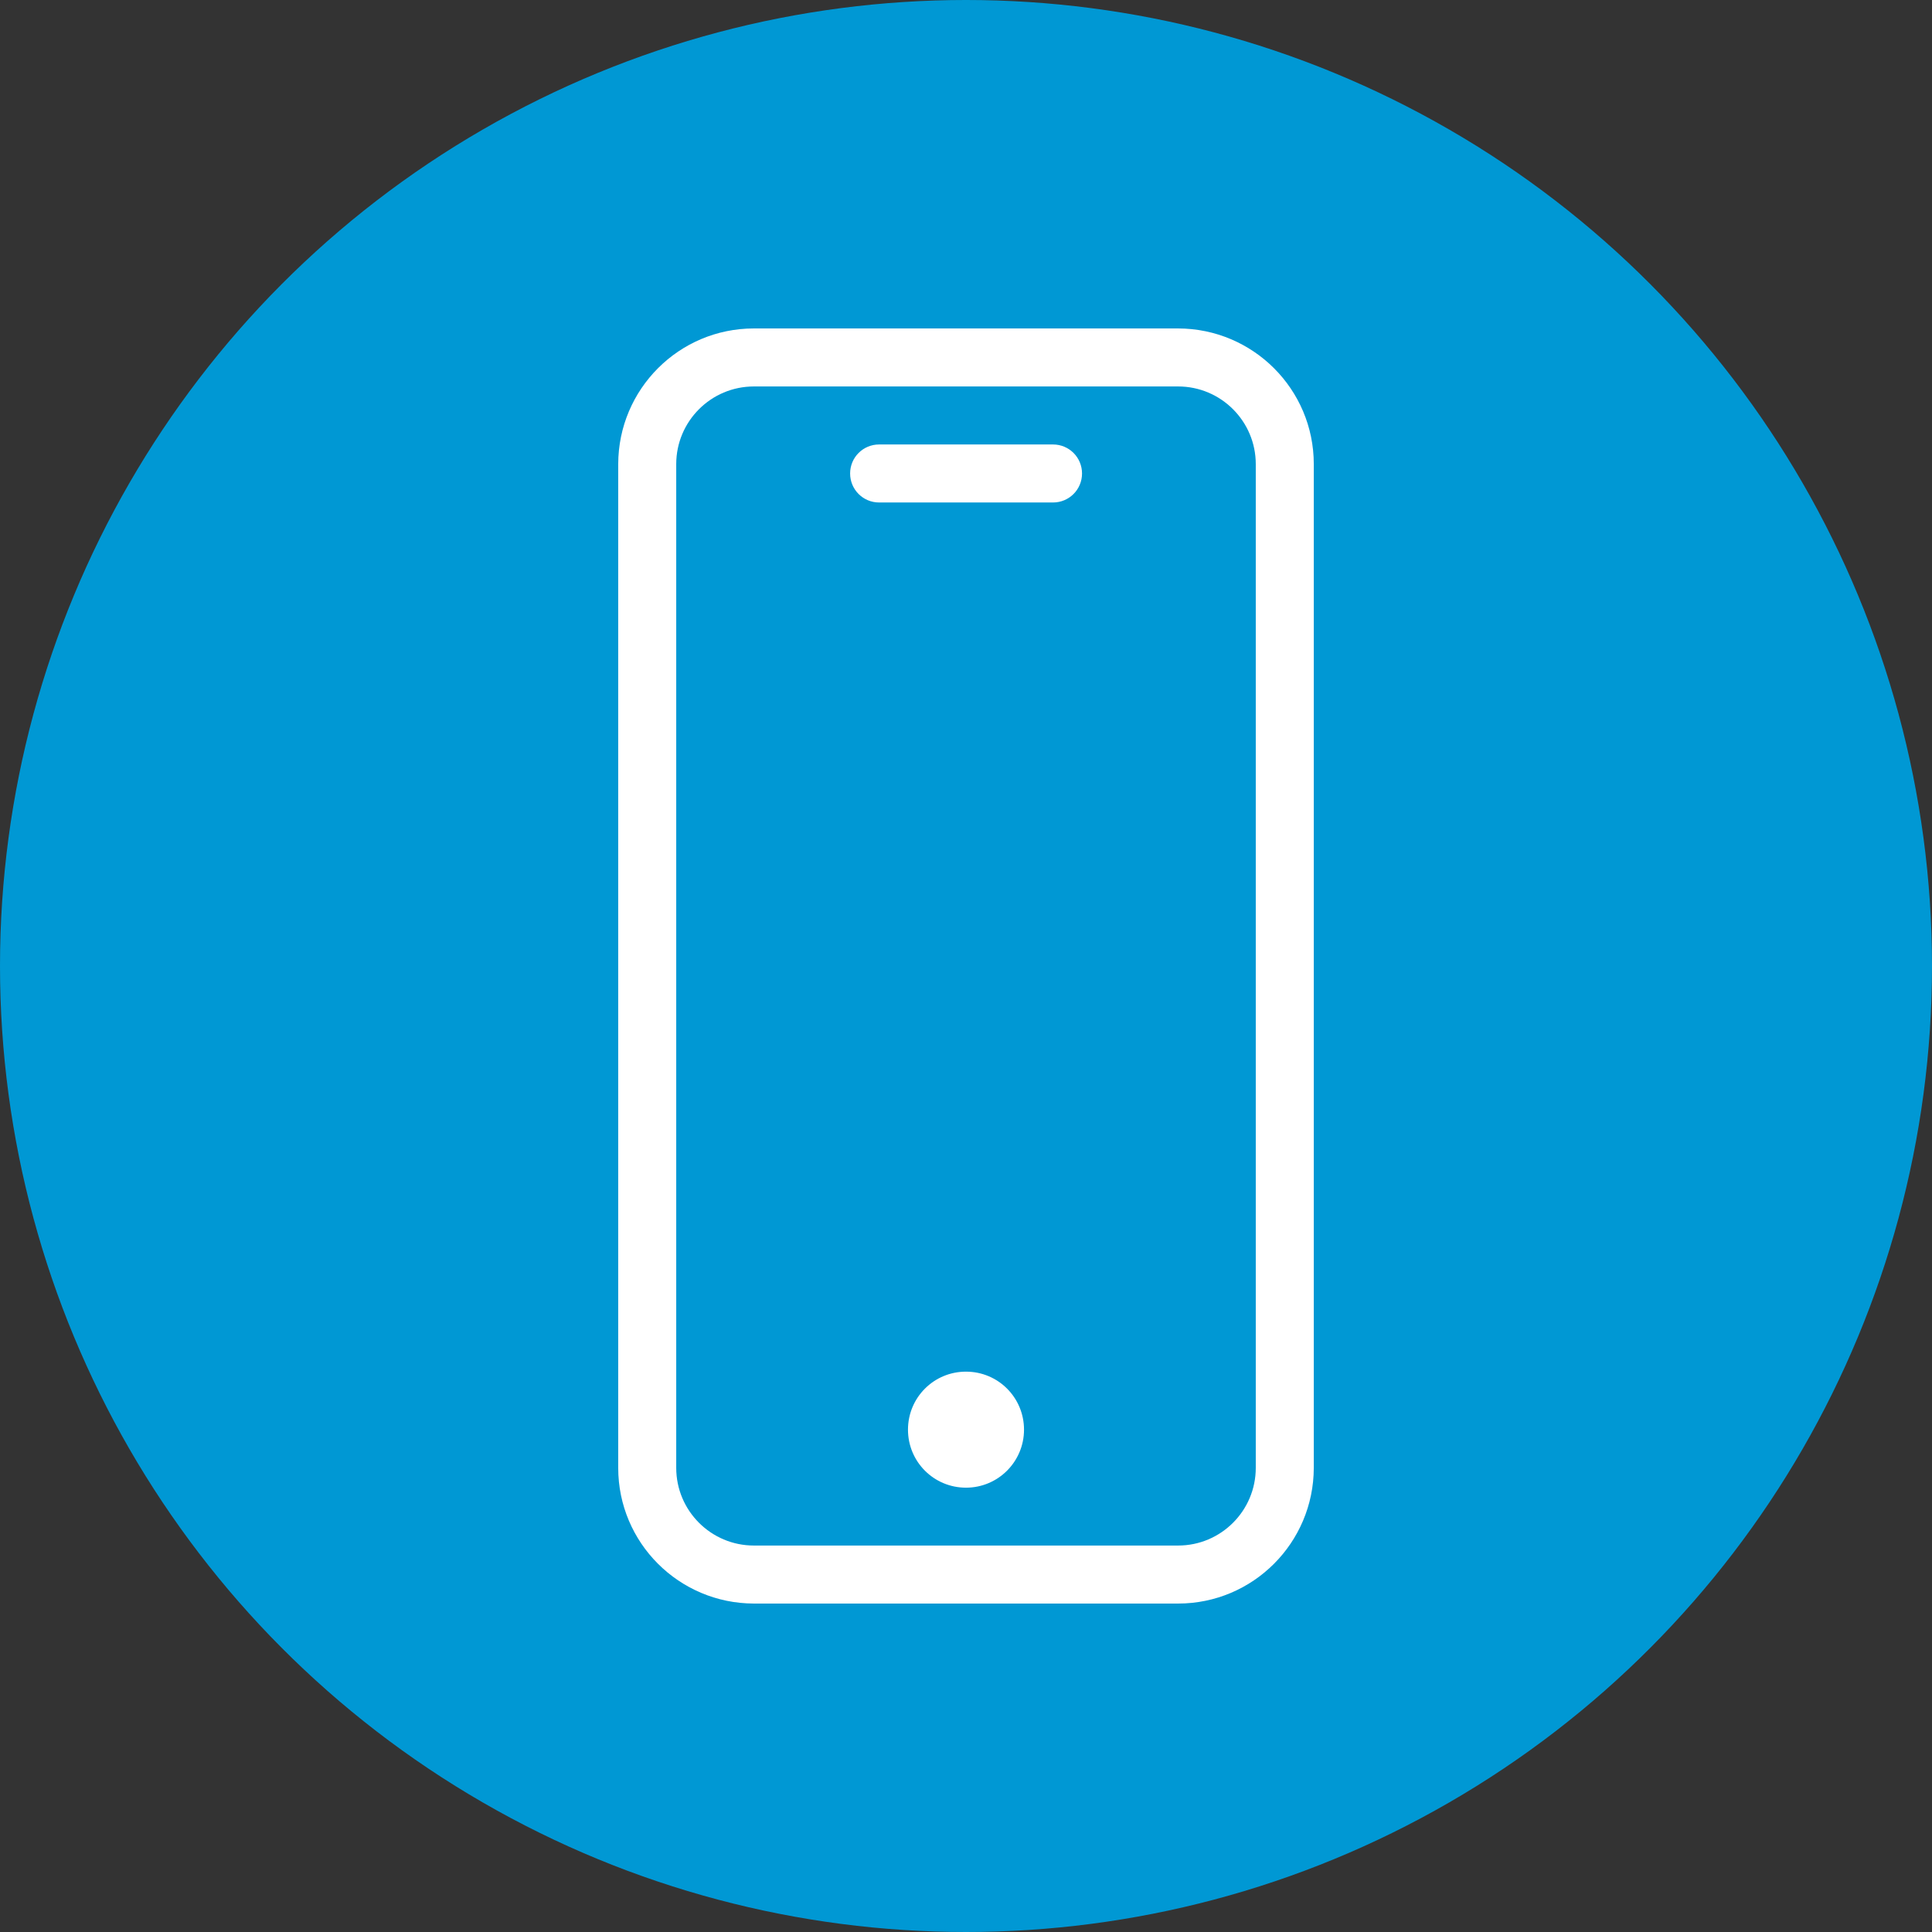<?xml version="1.0" encoding="UTF-8"?>
<svg xmlns="http://www.w3.org/2000/svg" id="_Слой_1" data-name="Слой_1" version="1.1" viewBox="0 0 129.88 129.88">
  <rect x="0" y="0" width="129.88" height="129.88" fill="#333333" stroke="none"/>
  <!-- Generator: Adobe Illustrator 29.0.1, SVG Export Plug-In . SVG Version: 2.1.0 Build 192)  -->
  <defs>
    <style>
      .st0 {
        fill: #fff;
      }

      .st1 {
        fill: #0098d4;
      }
    </style>
  </defs>
  <circle class="st1" cx="64.94" cy="64.94" r="64.94"></circle>
  <g>
    <path class="st0" d="M79.2,22.08h-28.52c-5.03,0-9.11,4.08-9.12,9.12v67.48c0,5.03,4.08,9.11,9.12,9.12h28.52c5.03,0,9.11-4.08,9.12-9.12V31.2c0-5.03-4.08-9.11-9.12-9.12ZM84.42,98.68c0,2.88-2.34,5.22-5.22,5.22h-28.52c-2.88,0-5.22-2.34-5.22-5.22V31.2c0-2.88,2.34-5.22,5.22-5.22h28.52c2.88,0,5.22,2.34,5.22,5.22v67.48Z"></path>
    <path class="st0" d="M70.79,29.88h-11.69c-1.08,0-1.95.87-1.95,1.95s.87,1.95,1.95,1.95h11.69c1.08,0,1.95-.87,1.95-1.95s-.87-1.95-1.95-1.95Z"></path>
    <path class="st0" d="M68.84,96.11c0,2.15-1.74,3.9-3.9,3.9s-3.9-1.74-3.9-3.9,1.74-3.9,3.9-3.9,3.9,1.74,3.9,3.9Z"></path>
  </g>
</svg>
